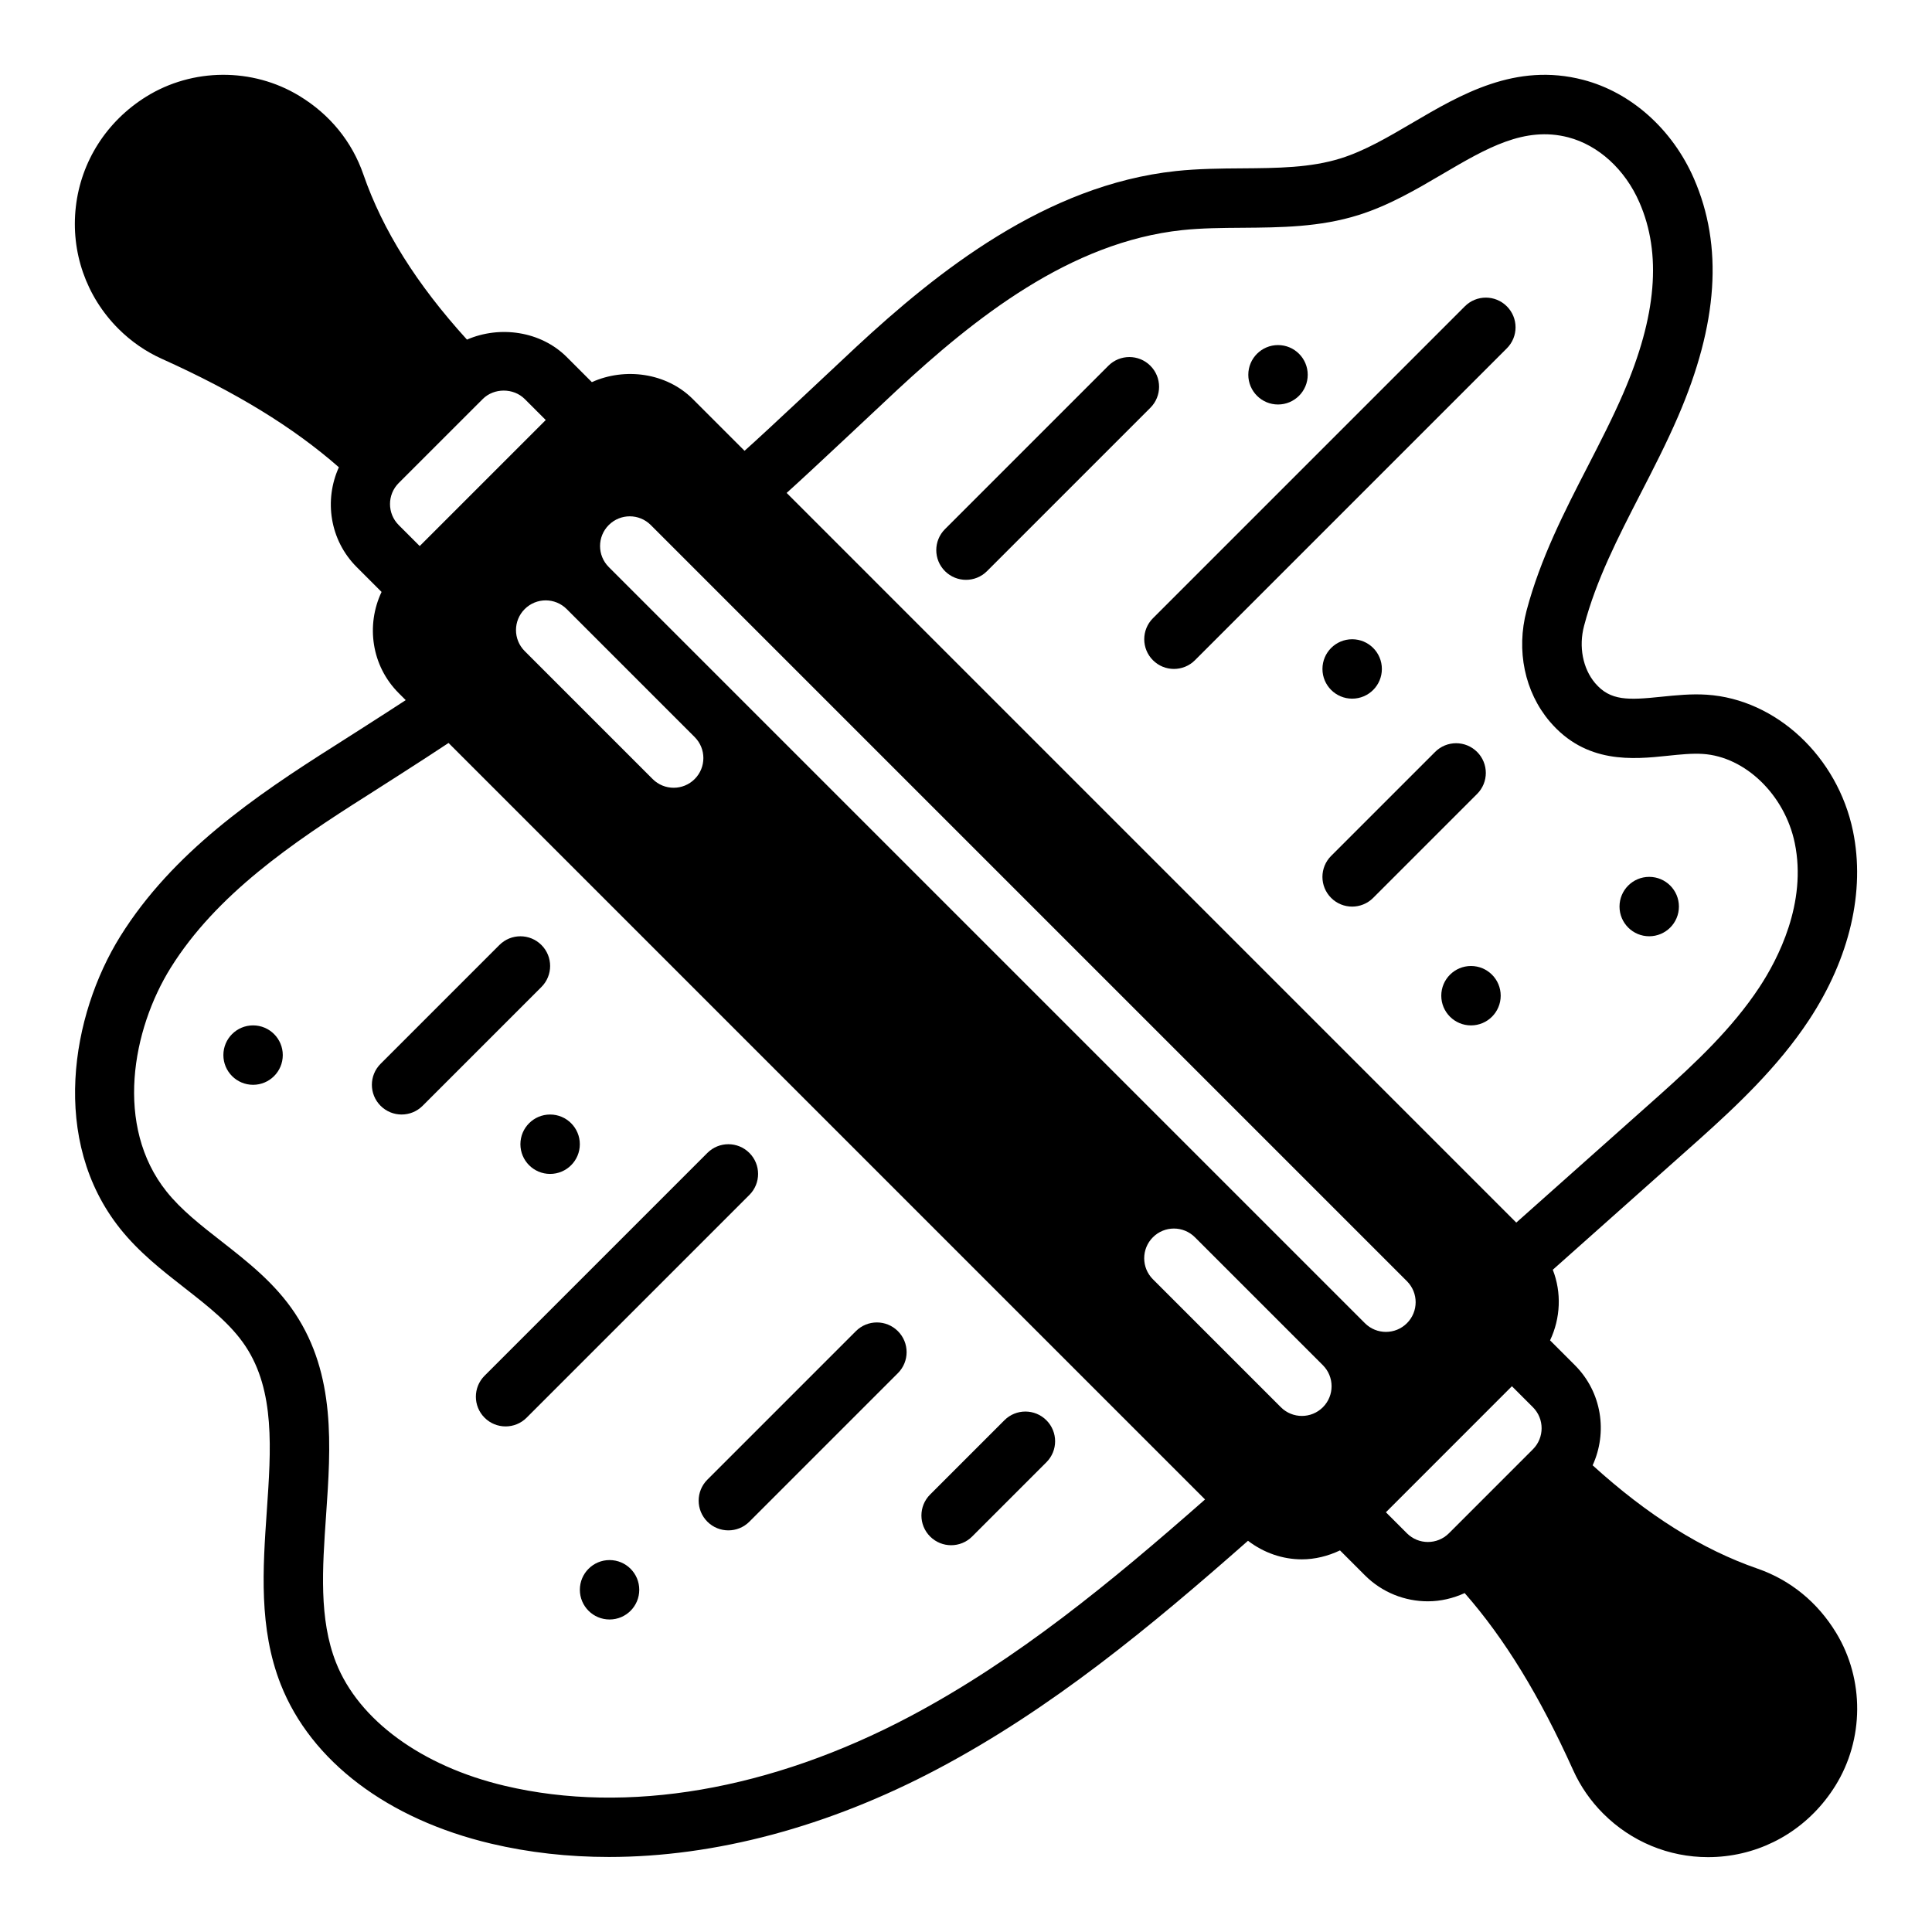 <?xml version="1.0" encoding="UTF-8"?>
<!-- Uploaded to: ICON Repo, www.svgrepo.com, Generator: ICON Repo Mixer Tools -->
<svg fill="#000000" width="800px" height="800px" version="1.1" viewBox="144 144 512 512" xmlns="http://www.w3.org/2000/svg">
 <g>
  <path d="m630.6 576.72c-4.922-8.109-12.121-13.988-20.828-17.012-14.738-5.102-29.086-14.113-43.707-27.387 3.992-8.715 2.473-19.348-4.691-26.52l-6.59-6.59c2.793-5.894 3.078-12.676 0.723-18.711l38.871-34.605c9.715-8.715 20.781-19.066 29.031-31.59 10.793-16.383 14.934-34.164 11.652-50.051-4.078-19.75-20.371-34.945-38.746-36.148-4.148-0.27-8.133 0.148-11.973 0.535-8.809 0.914-13.578 1.156-17.625-3.613-3.258-3.848-4.383-9.668-2.922-15.176 3.219-12.18 8.941-23.301 14.996-35.078 3.379-6.559 6.856-13.336 9.887-20.34 10.645-24.609 12.012-45.25 4.227-63.109-5.715-13.098-16.68-22.875-29.355-26.168-17.879-4.668-32.426 3.863-45.234 11.391-6.496 3.809-12.625 7.414-18.996 9.414-8.023 2.519-16.824 2.582-26.129 2.652-5.715 0.039-11.629 0.086-17.547 0.715-34.535 3.676-63.418 26.82-84.711 46.578-3.754 3.481-23.379 22.012-29.621 27.559l-13.723-13.723c-6.984-6.977-17.996-8.414-26.742-4.473l-6.648-6.648c-6.902-6.894-17.75-8.398-26.449-4.621-13.312-14.648-22.348-29.023-27.457-43.785-3.008-8.699-8.887-15.91-17.012-20.828-12.359-7.508-28.277-7.406-40.551 0.23-10.469 6.516-17.254 17.152-18.633 29.164-1.379 12.004 2.731 23.789 11.273 32.34 3.363 3.352 7.234 6.039 11.508 7.965 19.727 8.887 34.809 18.121 46.926 28.742-3.953 8.707-2.426 19.301 4.723 26.449l6.59 6.59c-4.156 8.77-2.707 19.562 4.543 26.812l1.859 1.859c-5.016 3.305-18.781 12.059-18.781 12.059-21.176 13.391-43.004 28.332-56.844 50.5-13.074 20.98-18.672 54.176-0.062 77.5 5.023 6.297 11.172 11.098 17.113 15.734 6.289 4.914 12.227 9.547 16.113 15.422 7.856 11.848 6.777 27.316 5.644 43.691-1.055 15.273-2.148 31.07 3.684 45.91 8.016 20.363 28.348 35.754 55.781 42.234 10.004 2.363 20.461 3.527 31.211 3.527 28.039-0.008 58.055-7.941 87.121-23.332 30.246-16.012 56.301-37.613 82.23-60.465 4.211 3.219 9.211 4.922 14.266 4.922 3.473 0 6.91-0.852 10.117-2.371l6.59 6.59c4.606 4.606 10.652 6.902 16.695 6.902 3.344 0 6.652-0.77 9.754-2.18 10.613 12.105 19.844 27.191 28.75 46.926 1.93 4.281 4.613 8.156 7.965 11.508 7.465 7.465 17.391 11.543 27.781 11.543 1.512 0 3.039-0.086 4.559-0.262 12.012-1.379 22.648-8.164 29.164-18.633 7.652-12.273 7.742-28.188 0.23-40.547zm-248.96-329.26c20.727-19.223 45.926-39.305 75.664-42.477 5.156-0.543 10.422-0.582 16.004-0.621 10.051-0.078 20.469-0.148 30.73-3.379 8.07-2.535 15.273-6.762 22.246-10.863 11.645-6.84 21.719-12.738 33.305-9.73 8.023 2.086 15.074 8.527 18.863 17.223 5.961 13.633 4.566 30.18-4.242 50.562-2.809 6.519-6.18 13.059-9.43 19.391-6.18 12.004-12.562 24.434-16.223 38.25-2.793 10.562-0.504 21.547 6.133 29.379 9.605 11.32 22.113 10.051 31.25 9.094 3.344-0.348 6.504-0.676 9.344-0.488 11.258 0.73 21.719 10.887 24.348 23.617 3.281 15.887-4.465 30.758-9.375 38.211-7.227 10.957-17.004 20.105-26.387 28.512l-38.039 33.859-193.36-193.37c6.172-5.519 25.465-23.727 29.172-27.168zm-53.547 91.867c3.078 3.078 3.078 8.055 0 11.133-1.535 1.535-3.547 2.305-5.562 2.305s-4.031-0.77-5.566-2.305l-33.914-33.914c-3.078-3.078-3.078-8.055 0-11.133 3.078-3.078 8.055-3.078 11.133 0zm-78.434-56.184c-3.07-3.07-3.07-8.062 0-11.133l22.27-22.262c2.969-2.984 8.156-2.984 11.133 0l5.566 5.566-33.402 33.395zm135.49 315.73c-36.84 19.508-74.973 26.055-107.35 18.391-22.02-5.195-38.746-17.414-44.754-32.668-4.543-11.531-3.613-24.898-2.629-39.062 1.266-18.27 2.574-37.172-8.227-53.477-5.305-8.004-12.547-13.648-19.547-19.129-5.465-4.266-10.629-8.305-14.5-13.152-13.848-17.344-9.125-42.918 1.117-59.34 12.074-19.355 32.258-33.109 51.891-45.523 0 0 15.719-9.996 21.719-14.02l200.48 200.48c-24.852 21.871-49.812 42.461-78.199 57.5zm109.43-81.941c-1.535 1.535-3.551 2.305-5.566 2.305s-4.031-0.77-5.566-2.305l-33.914-33.914c-3.078-3.078-3.078-8.055 0-11.133s8.055-3.078 11.133 0l33.914 33.914c3.07 3.078 3.07 8.062 0 11.133zm-189.25-222.66c-3.078-3.078-3.078-8.055 0-11.133s8.055-3.078 11.133 0l200.39 200.39c3.078 3.078 3.078 8.055 0 11.133-1.535 1.535-3.551 2.305-5.566 2.305s-4.031-0.77-5.566-2.305zm244.91 233.8-22.262 22.262c-3.078 3.078-8.055 3.078-11.133 0l-5.566-5.566 33.395-33.402 5.566 5.566c3.07 3.07 3.07 8.062 0 11.141z"/>
  <path d="m448.86 240.93c-3.078-3.078-8.055-3.078-11.133 0l-43.297 43.297c-3.078 3.078-3.078 8.055 0 11.133 1.539 1.531 3.555 2.305 5.57 2.305s4.031-0.77 5.566-2.305l43.297-43.297c3.074-3.082 3.074-8.055-0.004-11.133z"/>
  <path d="m532.2 225.18-82.656 82.656c-3.078 3.078-3.078 8.055 0 11.133 1.531 1.535 3.547 2.305 5.562 2.305 2.016 0 4.031-0.77 5.566-2.305l82.656-82.656c3.078-3.078 3.078-8.055 0-11.133s-8.055-3.078-11.129 0z"/>
  <path d="m535.45 343.27c-3.078-3.078-8.055-3.078-11.133 0l-27.551 27.551c-3.078 3.078-3.078 8.055 0 11.133 1.535 1.535 3.551 2.305 5.566 2.305 2.016 0 4.031-0.77 5.566-2.305l27.551-27.551c3.078-3.082 3.078-8.055 0-11.133z"/>
  <path d="m244.86 437.05c1.535 1.535 3.551 2.309 5.566 2.309 2.016 0 4.031-0.77 5.566-2.305l31.488-31.488c3.078-3.078 3.078-8.055 0-11.133s-8.055-3.078-11.133 0l-31.488 31.488c-3.078 3.078-3.078 8.051 0 11.129z"/>
  <path d="m272.42 519.71c1.535 1.535 3.551 2.305 5.566 2.305s4.031-0.77 5.566-2.305l59.039-59.039c3.078-3.078 3.078-8.055 0-11.133s-8.055-3.078-11.133 0l-59.039 59.039c-3.078 3.082-3.078 8.055 0 11.133z"/>
  <path d="m331.46 547.26c1.535 1.535 3.551 2.305 5.566 2.305 2.016 0 4.031-0.77 5.566-2.305l39.359-39.359c3.078-3.078 3.078-8.055 0-11.133s-8.055-3.078-11.133 0l-39.359 39.359c-3.078 3.078-3.078 8.055 0 11.133z"/>
  <path d="m396.06 553.5c2.016 0 4.031-0.77 5.566-2.305l19.68-19.68c3.078-3.078 3.078-8.055 0-11.133s-8.055-3.078-11.133 0l-19.68 19.68c-3.078 3.078-3.078 8.055 0 11.133 1.535 1.531 3.551 2.305 5.566 2.305z"/>
  <path d="m313.41 565.31c0 4.348-3.523 7.871-7.871 7.871s-7.871-3.523-7.871-7.871 3.523-7.875 7.871-7.875 7.871 3.527 7.871 7.875"/>
  <path d="m541.7 407.87c0 4.348-3.523 7.871-7.871 7.871-4.348 0-7.875-3.523-7.875-7.871s3.527-7.871 7.875-7.871c4.348 0 7.871 3.523 7.871 7.871"/>
  <path d="m510.21 321.28c0 4.348-3.523 7.871-7.871 7.871-4.348 0-7.875-3.523-7.875-7.871s3.527-7.871 7.875-7.871c4.348 0 7.871 3.523 7.871 7.871"/>
  <path d="m490.56 243.32c0 4.348-3.523 7.875-7.871 7.875s-7.875-3.527-7.875-7.875c0-4.348 3.527-7.871 7.875-7.871s7.871 3.523 7.871 7.871"/>
  <path d="m297.66 447.23c0 4.348-3.527 7.871-7.875 7.871-4.348 0-7.871-3.523-7.871-7.871 0-4.348 3.523-7.871 7.871-7.871 4.348 0 7.875 3.523 7.875 7.871"/>
  <path d="m218.94 423.61c0 4.348-3.523 7.875-7.871 7.875-4.348 0-7.871-3.527-7.871-7.875 0-4.348 3.523-7.871 7.871-7.871 4.348 0 7.871 3.523 7.871 7.871"/>
  <path d="m588.93 384.25c0 4.348-3.523 7.871-7.871 7.871-4.348 0-7.871-3.523-7.871-7.871s3.523-7.871 7.871-7.871c4.348 0 7.871 3.523 7.871 7.871"/>
 </g>
</svg>
